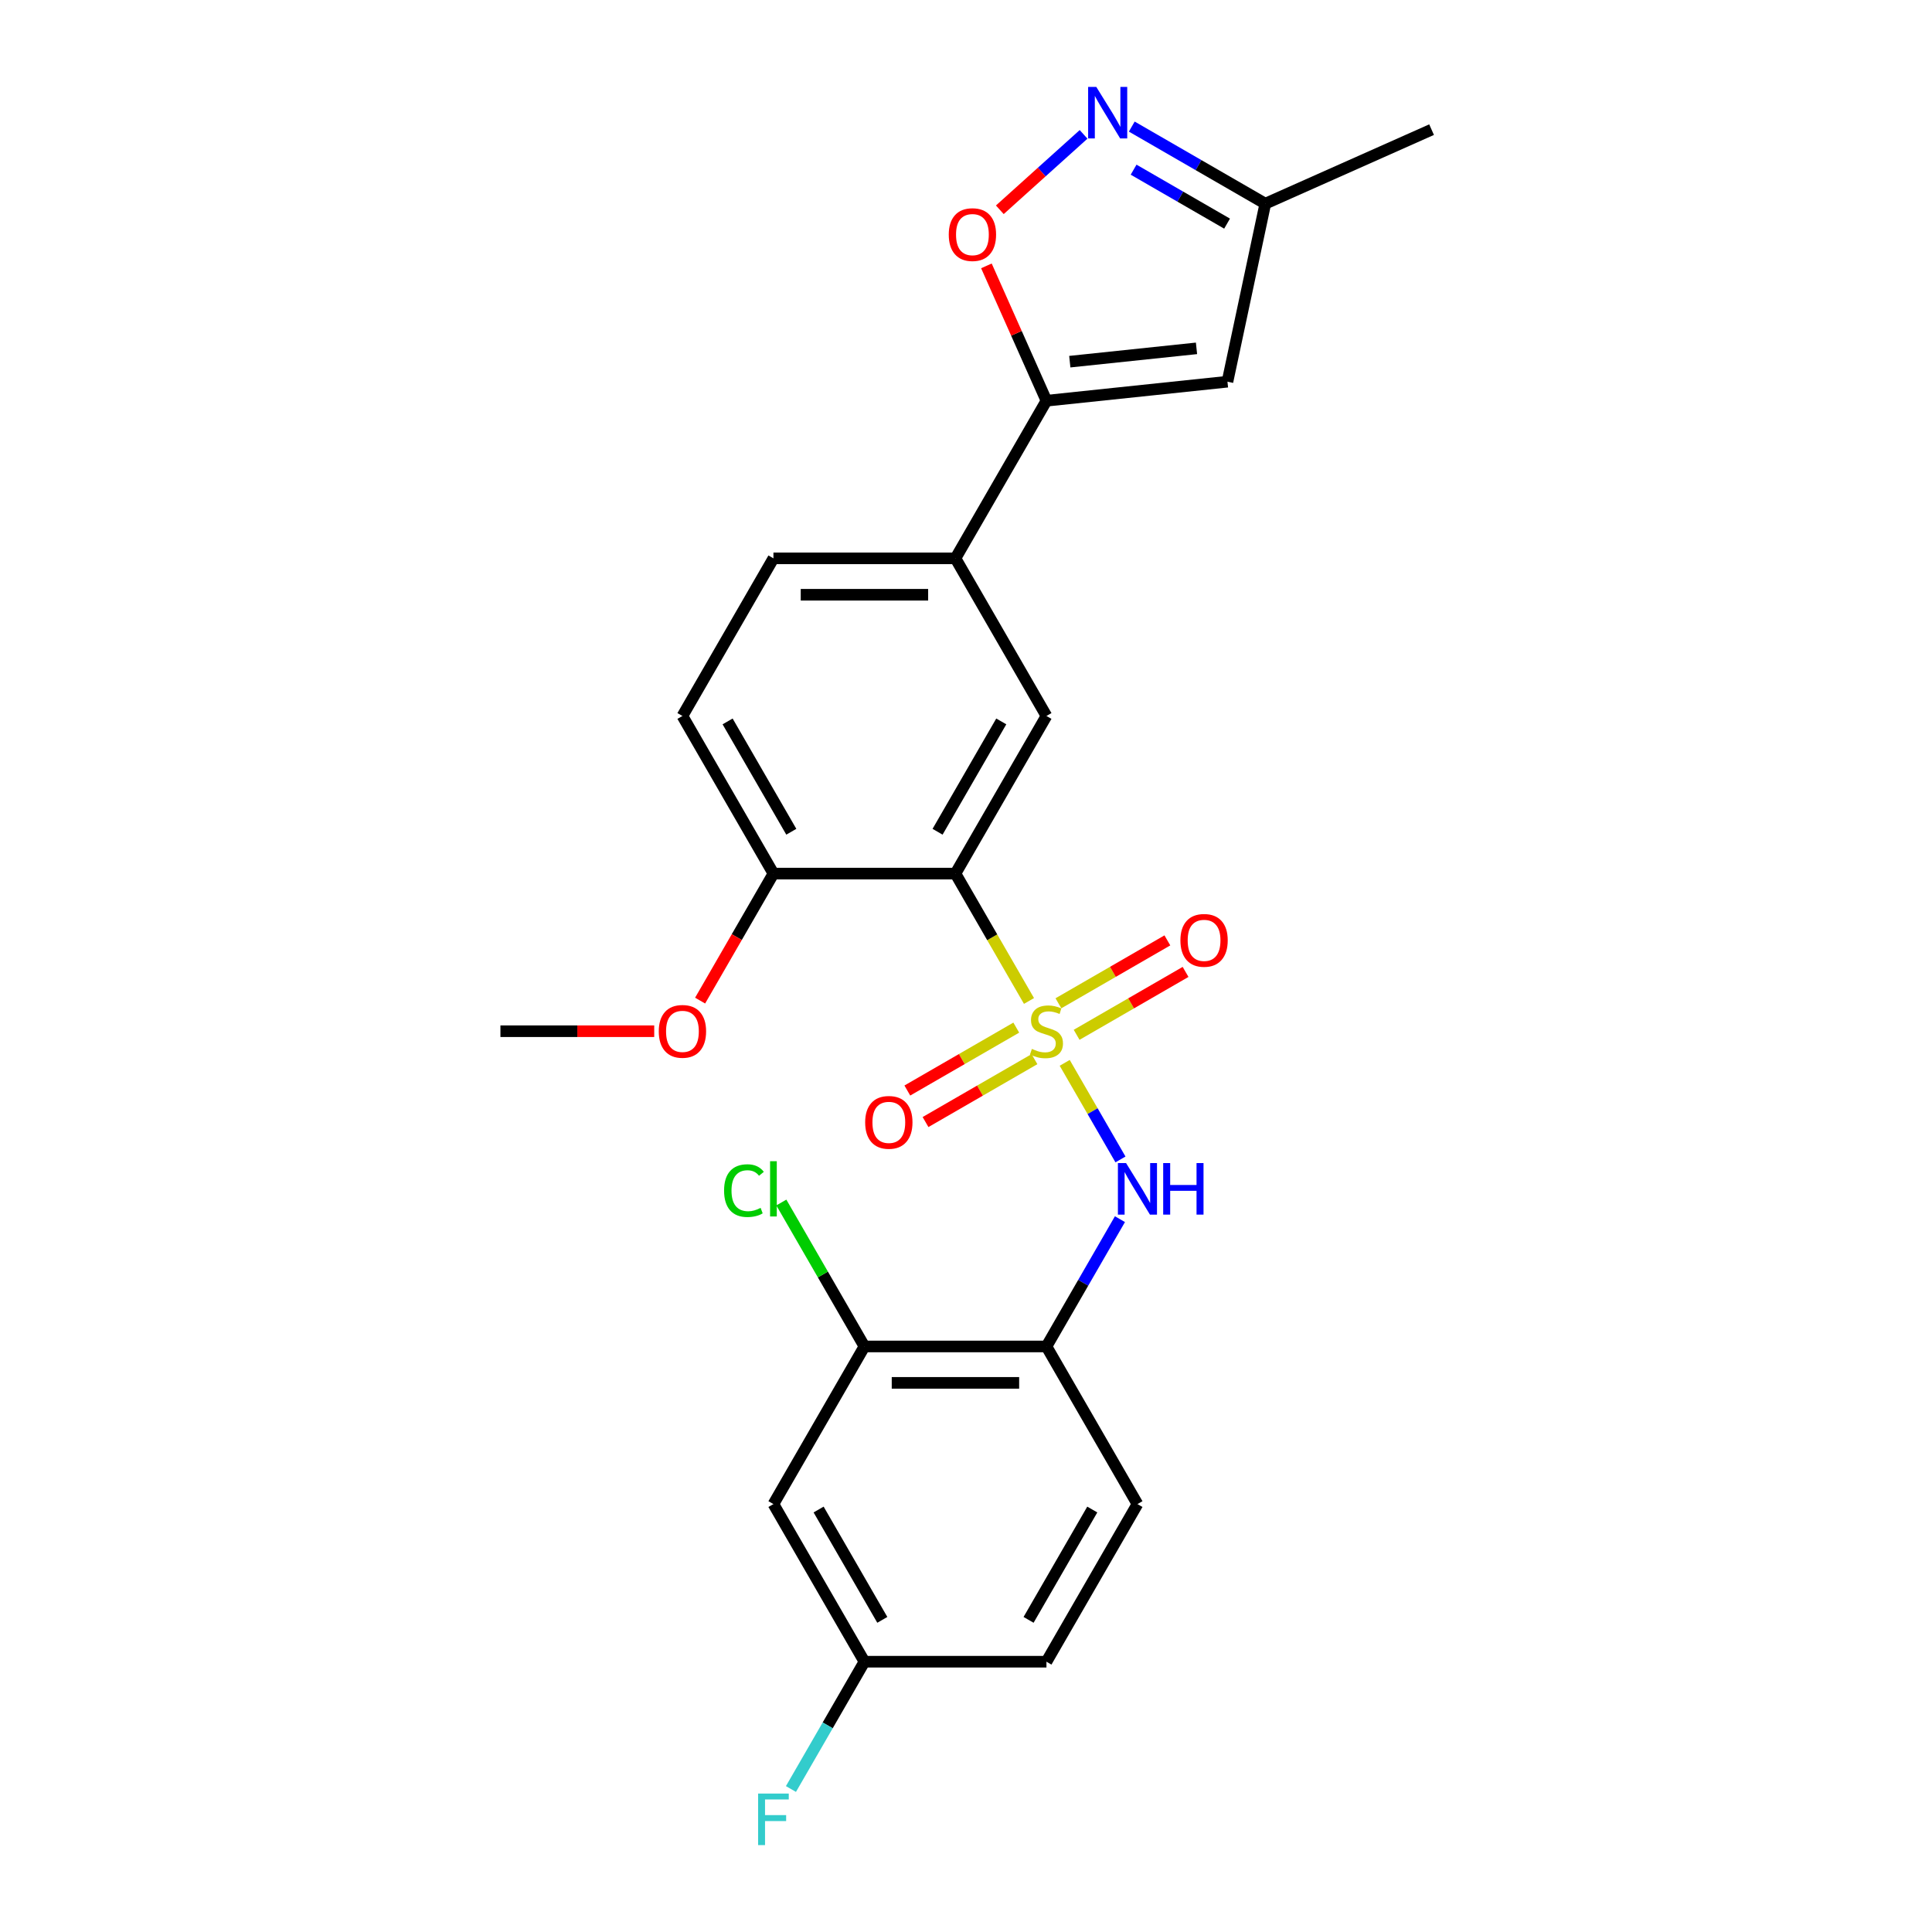 <?xml version='1.0' encoding='iso-8859-1'?>
<svg version='1.1' baseProfile='full'
              xmlns='http://www.w3.org/2000/svg'
                      xmlns:rdkit='http://www.rdkit.org/xml'
                      xmlns:xlink='http://www.w3.org/1999/xlink'
                  xml:space='preserve'
width='1000px' height='1000px' viewBox='0 0 1000 1000'>
<!-- END OF HEADER -->
<rect style='opacity:1.0;fill:#FFFFFF;stroke:none' width='1000' height='1000' x='0' y='0'> </rect>
<path class='bond-0' d='M 532.601,518.099 L 513.569,485.135' style='fill:none;fill-rule:evenodd;stroke:#CCCC00;stroke-width:6px;stroke-linecap:butt;stroke-linejoin:miter;stroke-opacity:1' />
<path class='bond-0' d='M 513.569,485.135 L 494.537,452.171' style='fill:none;fill-rule:evenodd;stroke:#000000;stroke-width:6px;stroke-linecap:butt;stroke-linejoin:miter;stroke-opacity:1' />
<path class='bond-1' d='M 551.093,550.13 L 565.524,575.125' style='fill:none;fill-rule:evenodd;stroke:#CCCC00;stroke-width:6px;stroke-linecap:butt;stroke-linejoin:miter;stroke-opacity:1' />
<path class='bond-1' d='M 565.524,575.125 L 579.955,600.12' style='fill:none;fill-rule:evenodd;stroke:#0000FF;stroke-width:6px;stroke-linecap:butt;stroke-linejoin:miter;stroke-opacity:1' />
<path class='bond-10' d='M 557.26,535.617 L 585.454,519.339' style='fill:none;fill-rule:evenodd;stroke:#CCCC00;stroke-width:6px;stroke-linecap:butt;stroke-linejoin:miter;stroke-opacity:1' />
<path class='bond-10' d='M 585.454,519.339 L 613.649,503.061' style='fill:none;fill-rule:evenodd;stroke:#FF0000;stroke-width:6px;stroke-linecap:butt;stroke-linejoin:miter;stroke-opacity:1' />
<path class='bond-10' d='M 547.839,519.3 L 576.034,503.022' style='fill:none;fill-rule:evenodd;stroke:#CCCC00;stroke-width:6px;stroke-linecap:butt;stroke-linejoin:miter;stroke-opacity:1' />
<path class='bond-10' d='M 576.034,503.022 L 604.228,486.743' style='fill:none;fill-rule:evenodd;stroke:#FF0000;stroke-width:6px;stroke-linecap:butt;stroke-linejoin:miter;stroke-opacity:1' />
<path class='bond-11' d='M 526.021,531.896 L 497.826,548.175' style='fill:none;fill-rule:evenodd;stroke:#CCCC00;stroke-width:6px;stroke-linecap:butt;stroke-linejoin:miter;stroke-opacity:1' />
<path class='bond-11' d='M 497.826,548.175 L 469.632,564.453' style='fill:none;fill-rule:evenodd;stroke:#FF0000;stroke-width:6px;stroke-linecap:butt;stroke-linejoin:miter;stroke-opacity:1' />
<path class='bond-11' d='M 535.441,548.213 L 507.247,564.492' style='fill:none;fill-rule:evenodd;stroke:#CCCC00;stroke-width:6px;stroke-linecap:butt;stroke-linejoin:miter;stroke-opacity:1' />
<path class='bond-11' d='M 507.247,564.492 L 479.052,580.77' style='fill:none;fill-rule:evenodd;stroke:#FF0000;stroke-width:6px;stroke-linecap:butt;stroke-linejoin:miter;stroke-opacity:1' />
<path class='bond-6' d='M 494.537,452.171 L 541.64,370.586' style='fill:none;fill-rule:evenodd;stroke:#000000;stroke-width:6px;stroke-linecap:butt;stroke-linejoin:miter;stroke-opacity:1' />
<path class='bond-6' d='M 485.285,430.513 L 518.258,373.403' style='fill:none;fill-rule:evenodd;stroke:#000000;stroke-width:6px;stroke-linecap:butt;stroke-linejoin:miter;stroke-opacity:1' />
<path class='bond-13' d='M 494.537,452.171 L 400.33,452.171' style='fill:none;fill-rule:evenodd;stroke:#000000;stroke-width:6px;stroke-linecap:butt;stroke-linejoin:miter;stroke-opacity:1' />
<path class='bond-7' d='M 579.682,631.037 L 560.661,663.982' style='fill:none;fill-rule:evenodd;stroke:#0000FF;stroke-width:6px;stroke-linecap:butt;stroke-linejoin:miter;stroke-opacity:1' />
<path class='bond-7' d='M 560.661,663.982 L 541.64,696.927' style='fill:none;fill-rule:evenodd;stroke:#000000;stroke-width:6px;stroke-linecap:butt;stroke-linejoin:miter;stroke-opacity:1' />
<path class='bond-2' d='M 541.64,207.416 L 494.537,289.001' style='fill:none;fill-rule:evenodd;stroke:#000000;stroke-width:6px;stroke-linecap:butt;stroke-linejoin:miter;stroke-opacity:1' />
<path class='bond-4' d='M 541.64,207.416 L 526.101,172.515' style='fill:none;fill-rule:evenodd;stroke:#000000;stroke-width:6px;stroke-linecap:butt;stroke-linejoin:miter;stroke-opacity:1' />
<path class='bond-4' d='M 526.101,172.515 L 510.562,137.614' style='fill:none;fill-rule:evenodd;stroke:#FF0000;stroke-width:6px;stroke-linecap:butt;stroke-linejoin:miter;stroke-opacity:1' />
<path class='bond-5' d='M 541.64,207.416 L 635.331,197.568' style='fill:none;fill-rule:evenodd;stroke:#000000;stroke-width:6px;stroke-linecap:butt;stroke-linejoin:miter;stroke-opacity:1' />
<path class='bond-5' d='M 553.724,187.2 L 619.308,180.307' style='fill:none;fill-rule:evenodd;stroke:#000000;stroke-width:6px;stroke-linecap:butt;stroke-linejoin:miter;stroke-opacity:1' />
<path class='bond-3' d='M 560.859,69.548 L 539.182,89.066' style='fill:none;fill-rule:evenodd;stroke:#0000FF;stroke-width:6px;stroke-linecap:butt;stroke-linejoin:miter;stroke-opacity:1' />
<path class='bond-3' d='M 539.182,89.066 L 517.505,108.584' style='fill:none;fill-rule:evenodd;stroke:#FF0000;stroke-width:6px;stroke-linecap:butt;stroke-linejoin:miter;stroke-opacity:1' />
<path class='bond-27' d='M 585.805,65.519 L 620.361,85.469' style='fill:none;fill-rule:evenodd;stroke:#0000FF;stroke-width:6px;stroke-linecap:butt;stroke-linejoin:miter;stroke-opacity:1' />
<path class='bond-27' d='M 620.361,85.469 L 654.917,105.42' style='fill:none;fill-rule:evenodd;stroke:#000000;stroke-width:6px;stroke-linecap:butt;stroke-linejoin:miter;stroke-opacity:1' />
<path class='bond-27' d='M 586.751,87.821 L 610.941,101.787' style='fill:none;fill-rule:evenodd;stroke:#0000FF;stroke-width:6px;stroke-linecap:butt;stroke-linejoin:miter;stroke-opacity:1' />
<path class='bond-27' d='M 610.941,101.787 L 635.13,115.752' style='fill:none;fill-rule:evenodd;stroke:#000000;stroke-width:6px;stroke-linecap:butt;stroke-linejoin:miter;stroke-opacity:1' />
<path class='bond-12' d='M 635.331,197.568 L 654.917,105.42' style='fill:none;fill-rule:evenodd;stroke:#000000;stroke-width:6px;stroke-linecap:butt;stroke-linejoin:miter;stroke-opacity:1' />
<path class='bond-8' d='M 541.64,370.586 L 494.537,289.001' style='fill:none;fill-rule:evenodd;stroke:#000000;stroke-width:6px;stroke-linecap:butt;stroke-linejoin:miter;stroke-opacity:1' />
<path class='bond-9' d='M 541.64,696.927 L 447.434,696.927' style='fill:none;fill-rule:evenodd;stroke:#000000;stroke-width:6px;stroke-linecap:butt;stroke-linejoin:miter;stroke-opacity:1' />
<path class='bond-9' d='M 527.509,715.768 L 461.565,715.768' style='fill:none;fill-rule:evenodd;stroke:#000000;stroke-width:6px;stroke-linecap:butt;stroke-linejoin:miter;stroke-opacity:1' />
<path class='bond-15' d='M 541.64,696.927 L 588.744,778.512' style='fill:none;fill-rule:evenodd;stroke:#000000;stroke-width:6px;stroke-linecap:butt;stroke-linejoin:miter;stroke-opacity:1' />
<path class='bond-25' d='M 494.537,289.001 L 400.33,289.001' style='fill:none;fill-rule:evenodd;stroke:#000000;stroke-width:6px;stroke-linecap:butt;stroke-linejoin:miter;stroke-opacity:1' />
<path class='bond-25' d='M 480.406,307.842 L 414.461,307.842' style='fill:none;fill-rule:evenodd;stroke:#000000;stroke-width:6px;stroke-linecap:butt;stroke-linejoin:miter;stroke-opacity:1' />
<path class='bond-14' d='M 447.434,696.927 L 400.33,778.512' style='fill:none;fill-rule:evenodd;stroke:#000000;stroke-width:6px;stroke-linecap:butt;stroke-linejoin:miter;stroke-opacity:1' />
<path class='bond-19' d='M 447.434,696.927 L 425.926,659.675' style='fill:none;fill-rule:evenodd;stroke:#000000;stroke-width:6px;stroke-linecap:butt;stroke-linejoin:miter;stroke-opacity:1' />
<path class='bond-19' d='M 425.926,659.675 L 404.419,622.423' style='fill:none;fill-rule:evenodd;stroke:#00CC00;stroke-width:6px;stroke-linecap:butt;stroke-linejoin:miter;stroke-opacity:1' />
<path class='bond-23' d='M 654.917,105.42 L 740.979,67.103' style='fill:none;fill-rule:evenodd;stroke:#000000;stroke-width:6px;stroke-linecap:butt;stroke-linejoin:miter;stroke-opacity:1' />
<path class='bond-17' d='M 400.33,452.171 L 353.227,370.586' style='fill:none;fill-rule:evenodd;stroke:#000000;stroke-width:6px;stroke-linecap:butt;stroke-linejoin:miter;stroke-opacity:1' />
<path class='bond-17' d='M 409.582,430.513 L 376.61,373.403' style='fill:none;fill-rule:evenodd;stroke:#000000;stroke-width:6px;stroke-linecap:butt;stroke-linejoin:miter;stroke-opacity:1' />
<path class='bond-22' d='M 400.33,452.171 L 381.353,485.041' style='fill:none;fill-rule:evenodd;stroke:#000000;stroke-width:6px;stroke-linecap:butt;stroke-linejoin:miter;stroke-opacity:1' />
<path class='bond-22' d='M 381.353,485.041 L 362.376,517.911' style='fill:none;fill-rule:evenodd;stroke:#FF0000;stroke-width:6px;stroke-linecap:butt;stroke-linejoin:miter;stroke-opacity:1' />
<path class='bond-26' d='M 400.33,778.512 L 447.434,860.098' style='fill:none;fill-rule:evenodd;stroke:#000000;stroke-width:6px;stroke-linecap:butt;stroke-linejoin:miter;stroke-opacity:1' />
<path class='bond-26' d='M 423.713,781.329 L 456.685,838.439' style='fill:none;fill-rule:evenodd;stroke:#000000;stroke-width:6px;stroke-linecap:butt;stroke-linejoin:miter;stroke-opacity:1' />
<path class='bond-20' d='M 588.744,778.512 L 541.64,860.098' style='fill:none;fill-rule:evenodd;stroke:#000000;stroke-width:6px;stroke-linecap:butt;stroke-linejoin:miter;stroke-opacity:1' />
<path class='bond-20' d='M 565.361,781.329 L 532.389,838.439' style='fill:none;fill-rule:evenodd;stroke:#000000;stroke-width:6px;stroke-linecap:butt;stroke-linejoin:miter;stroke-opacity:1' />
<path class='bond-16' d='M 400.33,289.001 L 353.227,370.586' style='fill:none;fill-rule:evenodd;stroke:#000000;stroke-width:6px;stroke-linecap:butt;stroke-linejoin:miter;stroke-opacity:1' />
<path class='bond-18' d='M 447.434,860.098 L 541.64,860.098' style='fill:none;fill-rule:evenodd;stroke:#000000;stroke-width:6px;stroke-linecap:butt;stroke-linejoin:miter;stroke-opacity:1' />
<path class='bond-21' d='M 447.434,860.098 L 428.413,893.043' style='fill:none;fill-rule:evenodd;stroke:#000000;stroke-width:6px;stroke-linecap:butt;stroke-linejoin:miter;stroke-opacity:1' />
<path class='bond-21' d='M 428.413,893.043 L 409.392,925.988' style='fill:none;fill-rule:evenodd;stroke:#33CCCC;stroke-width:6px;stroke-linecap:butt;stroke-linejoin:miter;stroke-opacity:1' />
<path class='bond-24' d='M 338.625,533.757 L 298.823,533.757' style='fill:none;fill-rule:evenodd;stroke:#FF0000;stroke-width:6px;stroke-linecap:butt;stroke-linejoin:miter;stroke-opacity:1' />
<path class='bond-24' d='M 298.823,533.757 L 259.021,533.757' style='fill:none;fill-rule:evenodd;stroke:#000000;stroke-width:6px;stroke-linecap:butt;stroke-linejoin:miter;stroke-opacity:1' />
<path  class='atom-0' d='M 534.104 542.913
Q 534.405 543.027, 535.649 543.554
Q 536.892 544.082, 538.249 544.421
Q 539.643 544.722, 541 544.722
Q 543.524 544.722, 544.994 543.516
Q 546.464 542.273, 546.464 540.125
Q 546.464 538.655, 545.71 537.751
Q 544.994 536.847, 543.864 536.357
Q 542.733 535.867, 540.849 535.302
Q 538.475 534.586, 537.043 533.907
Q 535.649 533.229, 534.631 531.797
Q 533.652 530.365, 533.652 527.953
Q 533.652 524.6, 535.913 522.527
Q 538.211 520.455, 542.733 520.455
Q 545.823 520.455, 549.328 521.924
L 548.461 524.826
Q 545.258 523.507, 542.846 523.507
Q 540.246 523.507, 538.814 524.6
Q 537.382 525.655, 537.42 527.501
Q 537.42 528.933, 538.136 529.8
Q 538.889 530.667, 539.945 531.156
Q 541.037 531.646, 542.846 532.212
Q 545.258 532.965, 546.69 533.719
Q 548.122 534.473, 549.139 536.018
Q 550.194 537.525, 550.194 540.125
Q 550.194 543.818, 547.707 545.815
Q 545.258 547.775, 541.15 547.775
Q 538.776 547.775, 536.968 547.247
Q 535.197 546.757, 533.086 545.89
L 534.104 542.913
' fill='#CCCC00'/>
<path  class='atom-2' d='M 582.846 602.002
L 591.589 616.133
Q 592.455 617.527, 593.85 620.052
Q 595.244 622.577, 595.319 622.728
L 595.319 602.002
L 598.861 602.002
L 598.861 628.681
L 595.206 628.681
L 585.823 613.232
Q 584.73 611.423, 583.562 609.35
Q 582.432 607.278, 582.093 606.637
L 582.093 628.681
L 578.626 628.681
L 578.626 602.002
L 582.846 602.002
' fill='#0000FF'/>
<path  class='atom-2' d='M 602.064 602.002
L 605.682 602.002
L 605.682 613.345
L 619.323 613.345
L 619.323 602.002
L 622.94 602.002
L 622.94 628.681
L 619.323 628.681
L 619.323 616.359
L 605.682 616.359
L 605.682 628.681
L 602.064 628.681
L 602.064 602.002
' fill='#0000FF'/>
<path  class='atom-4' d='M 567.435 44.978
L 576.177 59.109
Q 577.044 60.503, 578.438 63.028
Q 579.832 65.552, 579.908 65.703
L 579.908 44.978
L 583.45 44.978
L 583.45 71.657
L 579.795 71.657
L 570.412 56.207
Q 569.319 54.398, 568.151 52.326
Q 567.02 50.253, 566.681 49.613
L 566.681 71.657
L 563.214 71.657
L 563.214 44.978
L 567.435 44.978
' fill='#0000FF'/>
<path  class='atom-5' d='M 491.076 121.429
Q 491.076 115.023, 494.242 111.443
Q 497.407 107.863, 503.323 107.863
Q 509.239 107.863, 512.405 111.443
Q 515.57 115.023, 515.57 121.429
Q 515.57 127.91, 512.367 131.603
Q 509.164 135.259, 503.323 135.259
Q 497.445 135.259, 494.242 131.603
Q 491.076 127.948, 491.076 121.429
M 503.323 132.244
Q 507.393 132.244, 509.578 129.531
Q 511.802 126.78, 511.802 121.429
Q 511.802 116.191, 509.578 113.553
Q 507.393 110.878, 503.323 110.878
Q 499.253 110.878, 497.03 113.516
Q 494.844 116.154, 494.844 121.429
Q 494.844 126.818, 497.03 129.531
Q 499.253 132.244, 503.323 132.244
' fill='#FF0000'/>
<path  class='atom-11' d='M 610.979 486.729
Q 610.979 480.323, 614.144 476.743
Q 617.309 473.163, 623.226 473.163
Q 629.142 473.163, 632.307 476.743
Q 635.472 480.323, 635.472 486.729
Q 635.472 493.21, 632.269 496.903
Q 629.066 500.558, 623.226 500.558
Q 617.347 500.558, 614.144 496.903
Q 610.979 493.248, 610.979 486.729
M 623.226 497.544
Q 627.295 497.544, 629.481 494.83
Q 631.704 492.08, 631.704 486.729
Q 631.704 481.491, 629.481 478.853
Q 627.295 476.178, 623.226 476.178
Q 619.156 476.178, 616.933 478.815
Q 614.747 481.453, 614.747 486.729
Q 614.747 492.117, 616.933 494.83
Q 619.156 497.544, 623.226 497.544
' fill='#FF0000'/>
<path  class='atom-12' d='M 447.808 580.935
Q 447.808 574.529, 450.974 570.949
Q 454.139 567.369, 460.055 567.369
Q 465.971 567.369, 469.137 570.949
Q 472.302 574.529, 472.302 580.935
Q 472.302 587.417, 469.099 591.11
Q 465.896 594.765, 460.055 594.765
Q 454.177 594.765, 450.974 591.11
Q 447.808 587.454, 447.808 580.935
M 460.055 591.75
Q 464.125 591.75, 466.31 589.037
Q 468.534 586.286, 468.534 580.935
Q 468.534 575.697, 466.31 573.06
Q 464.125 570.384, 460.055 570.384
Q 455.985 570.384, 453.762 573.022
Q 451.576 575.66, 451.576 580.935
Q 451.576 586.324, 453.762 589.037
Q 455.985 591.75, 460.055 591.75
' fill='#FF0000'/>
<path  class='atom-20' d='M 374.782 616.265
Q 374.782 609.633, 377.872 606.166
Q 380.999 602.662, 386.915 602.662
Q 392.417 602.662, 395.356 606.543
L 392.869 608.578
Q 390.721 605.752, 386.915 605.752
Q 382.883 605.752, 380.736 608.465
Q 378.625 611.14, 378.625 616.265
Q 378.625 621.541, 380.811 624.254
Q 383.034 626.967, 387.33 626.967
Q 390.269 626.967, 393.698 625.196
L 394.753 628.022
Q 393.359 628.926, 391.249 629.454
Q 389.139 629.982, 386.802 629.982
Q 380.999 629.982, 377.872 626.439
Q 374.782 622.897, 374.782 616.265
' fill='#00CC00'/>
<path  class='atom-20' d='M 398.597 601.041
L 402.064 601.041
L 402.064 629.642
L 398.597 629.642
L 398.597 601.041
' fill='#00CC00'/>
<path  class='atom-22' d='M 392.398 928.343
L 408.263 928.343
L 408.263 931.395
L 395.978 931.395
L 395.978 939.497
L 406.906 939.497
L 406.906 942.587
L 395.978 942.587
L 395.978 955.022
L 392.398 955.022
L 392.398 928.343
' fill='#33CCCC'/>
<path  class='atom-23' d='M 340.98 533.832
Q 340.98 527.426, 344.146 523.846
Q 347.311 520.266, 353.227 520.266
Q 359.143 520.266, 362.309 523.846
Q 365.474 527.426, 365.474 533.832
Q 365.474 540.313, 362.271 544.006
Q 359.068 547.661, 353.227 547.661
Q 347.349 547.661, 344.146 544.006
Q 340.98 540.351, 340.98 533.832
M 353.227 544.647
Q 357.297 544.647, 359.483 541.934
Q 361.706 539.183, 361.706 533.832
Q 361.706 528.594, 359.483 525.956
Q 357.297 523.281, 353.227 523.281
Q 349.158 523.281, 346.934 525.919
Q 344.749 528.556, 344.749 533.832
Q 344.749 539.221, 346.934 541.934
Q 349.158 544.647, 353.227 544.647
' fill='#FF0000'/>
</svg>
